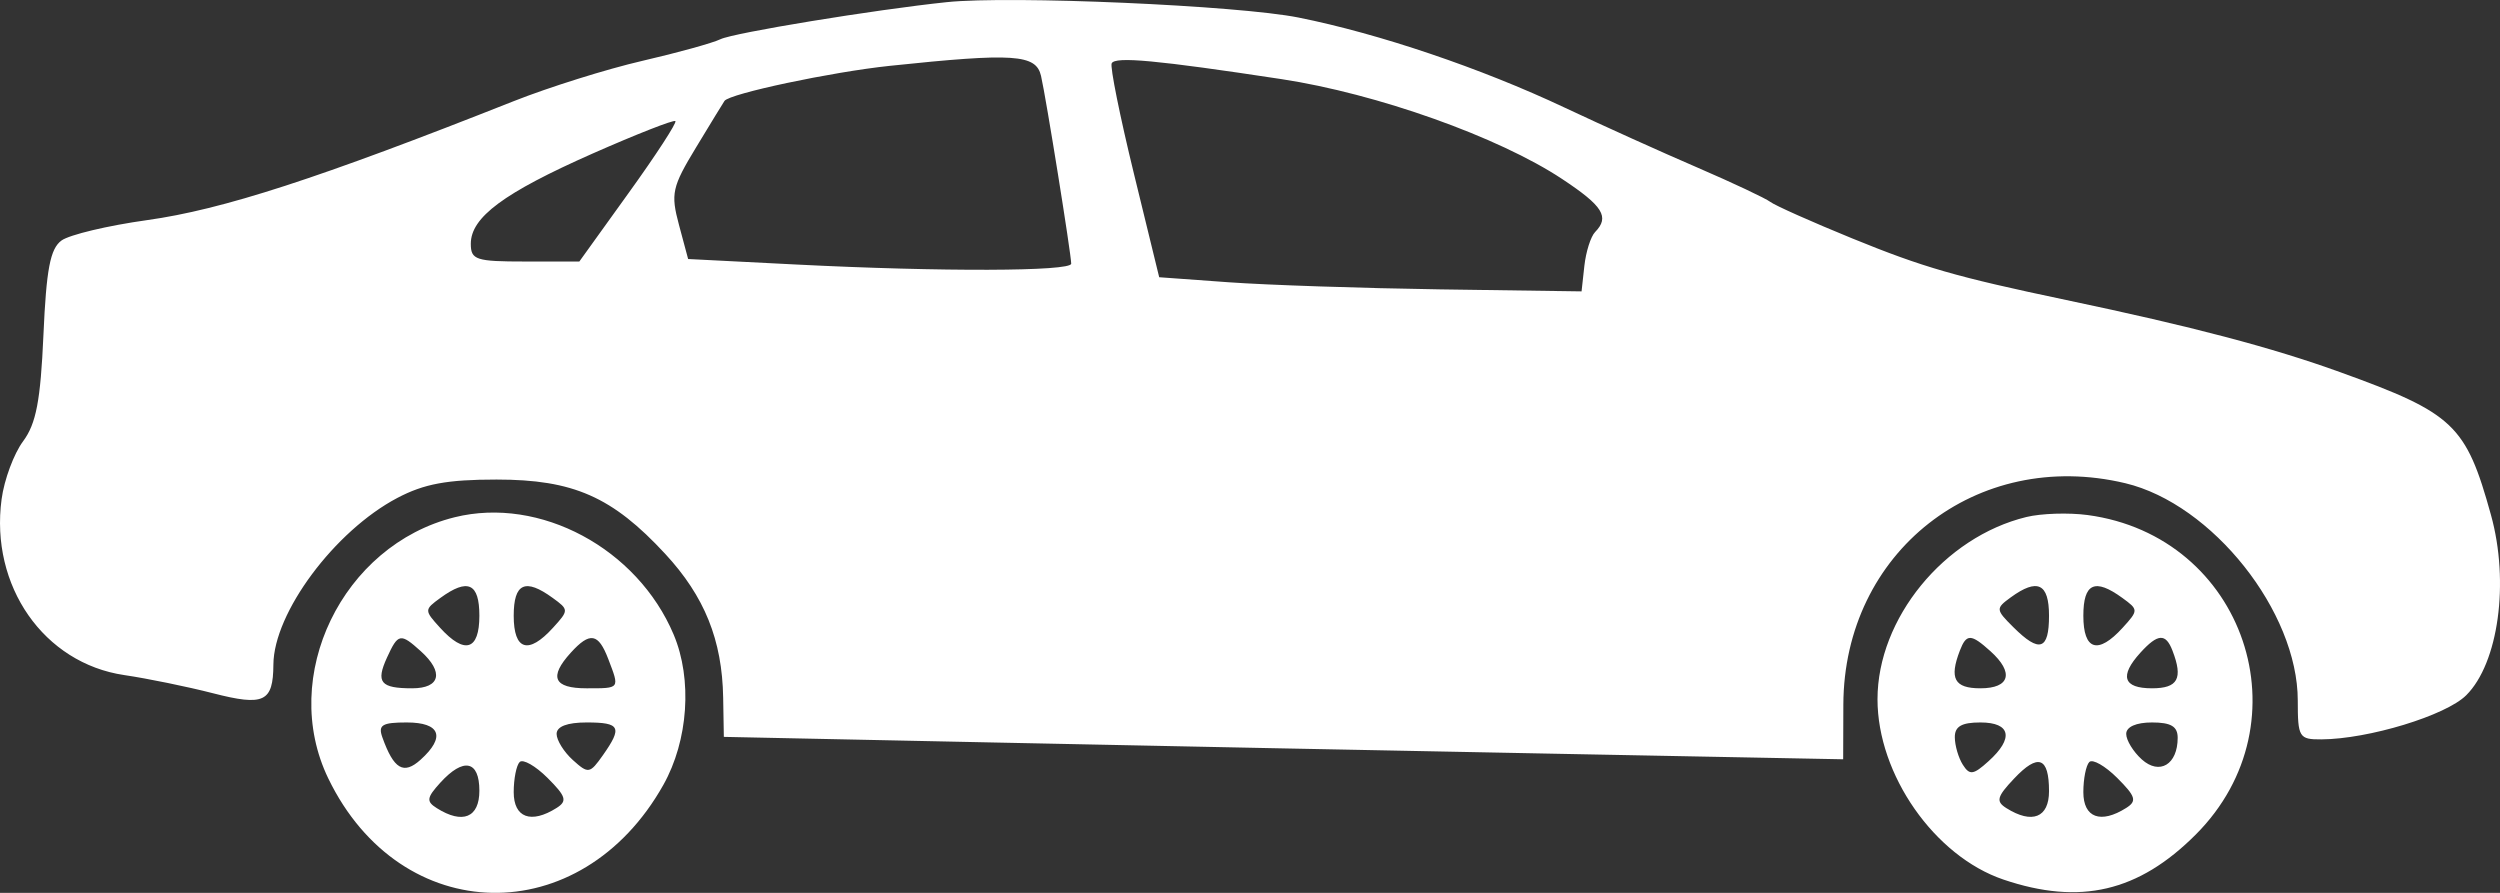 <svg width="56" height="20" viewBox="0 0 56 20" fill="none" xmlns="http://www.w3.org/2000/svg">
<rect x="0" y="0" width="56" height="20" fill="#333333" stroke="none"/>
<path fill-rule="evenodd" clip-rule="evenodd" d="M21.209 0.048C19.593 0.217 16.431 0.735 16.137 0.879C15.968 0.962 15.181 1.18 14.389 1.363C13.596 1.546 12.3 1.952 11.507 2.266C7.129 4 4.986 4.695 3.293 4.931C2.417 5.053 1.556 5.258 1.378 5.387C1.125 5.571 1.038 6.028 0.973 7.502C0.908 8.975 0.81 9.49 0.517 9.885C0.311 10.162 0.094 10.745 0.036 11.181C-0.226 13.125 0.982 14.857 2.785 15.122C3.302 15.198 4.196 15.381 4.772 15.529C5.915 15.823 6.119 15.726 6.124 14.886C6.132 13.727 7.495 11.894 8.9 11.154C9.5 10.838 10.017 10.742 11.123 10.742C12.842 10.742 13.716 11.127 14.9 12.406C15.782 13.358 16.177 14.337 16.199 15.627L16.214 16.506L22.266 16.632C25.595 16.702 31.236 16.815 34.803 16.883L41.287 17.008L41.291 15.783C41.303 12.365 44.278 10.03 47.607 10.824C49.556 11.29 51.47 13.701 51.47 15.693C51.47 16.517 51.499 16.565 51.998 16.562C53.053 16.556 54.787 16.028 55.243 15.574C55.966 14.855 56.215 13.042 55.798 11.536C55.238 9.514 54.967 9.257 52.421 8.337C50.885 7.782 49.111 7.315 46.282 6.72C43.806 6.199 43.086 5.992 41.479 5.336C40.581 4.969 39.76 4.603 39.654 4.522C39.548 4.441 38.813 4.095 38.021 3.753C37.228 3.412 35.888 2.806 35.043 2.408C33.173 1.526 30.89 0.754 29.087 0.393C27.733 0.122 22.638 -0.101 21.209 0.048ZM19.93 1.475C18.625 1.613 16.346 2.096 16.229 2.26C16.205 2.293 15.92 2.76 15.595 3.297C15.053 4.19 15.021 4.336 15.209 5.037L15.414 5.802L17.831 5.925C21.087 6.09 23.996 6.081 23.995 5.906C23.993 5.684 23.431 2.184 23.319 1.7C23.207 1.215 22.713 1.182 19.93 1.475ZM24.902 1.418C24.862 1.494 25.086 2.603 25.398 3.883L25.966 6.21L27.526 6.323C28.385 6.385 30.513 6.456 32.257 6.482L35.427 6.527L35.49 5.954C35.525 5.638 35.633 5.298 35.73 5.198C36.06 4.86 35.909 4.617 34.994 4.011C33.571 3.068 30.842 2.097 28.703 1.772C25.911 1.348 24.982 1.261 24.902 1.418ZM13.271 3.441C11.285 4.32 10.546 4.867 10.546 5.461C10.546 5.821 10.66 5.858 11.761 5.858H12.977L14.086 4.316C14.697 3.468 15.166 2.746 15.129 2.712C15.092 2.678 14.256 3.006 13.271 3.441ZM10.186 11.586C7.667 12.21 6.245 15.151 7.355 17.44C8.979 20.791 13.014 20.867 14.859 17.582C15.418 16.587 15.512 15.217 15.091 14.217C14.277 12.284 12.094 11.114 10.186 11.586ZM45.391 11.581C43.546 12.031 42.056 13.855 42.056 15.663C42.056 17.351 43.332 19.178 44.876 19.702C46.593 20.284 47.903 19.978 49.185 18.694C51.695 16.181 50.283 12.009 46.763 11.537C46.34 11.48 45.722 11.5 45.391 11.581ZM9.865 13.393C9.502 13.657 9.501 13.67 9.858 14.062C10.41 14.669 10.738 14.568 10.738 13.793C10.738 13.063 10.481 12.945 9.865 13.393ZM11.507 13.793C11.507 14.568 11.836 14.669 12.387 14.062C12.744 13.67 12.744 13.657 12.38 13.393C11.764 12.945 11.507 13.063 11.507 13.793ZM45.041 13.381C44.7 13.63 44.702 13.654 45.1 14.05C45.685 14.632 45.898 14.563 45.898 13.793C45.898 13.068 45.641 12.945 45.041 13.381ZM46.667 13.793C46.667 14.568 46.995 14.669 47.547 14.062C47.904 13.67 47.903 13.657 47.54 13.393C46.924 12.945 46.667 13.063 46.667 13.793ZM8.669 14.729C8.414 15.286 8.522 15.418 9.233 15.418C9.864 15.418 9.948 15.057 9.426 14.587C8.969 14.175 8.918 14.185 8.669 14.729ZM12.786 14.62C12.289 15.166 12.401 15.418 13.14 15.418C13.894 15.418 13.882 15.434 13.625 14.761C13.403 14.18 13.215 14.148 12.786 14.62ZM43.901 14.573C43.66 15.2 43.778 15.418 44.361 15.418C45.024 15.418 45.119 15.066 44.586 14.587C44.15 14.194 44.048 14.192 43.901 14.573ZM47.945 14.62C47.47 15.143 47.559 15.418 48.204 15.418C48.786 15.418 48.905 15.2 48.663 14.573C48.512 14.18 48.335 14.191 47.945 14.62ZM8.565 16.517C8.821 17.232 9.041 17.361 9.421 17.018C9.986 16.509 9.865 16.183 9.111 16.183C8.559 16.183 8.466 16.24 8.565 16.517ZM12.468 16.44C12.468 16.581 12.632 16.845 12.832 17.025C13.179 17.338 13.212 17.332 13.505 16.917C13.947 16.289 13.894 16.183 13.14 16.183C12.705 16.183 12.468 16.273 12.468 16.44ZM43.788 16.517C43.789 16.701 43.87 16.977 43.968 17.131C44.12 17.37 44.203 17.359 44.541 17.053C45.116 16.536 45.042 16.183 44.361 16.183C43.939 16.183 43.785 16.272 43.788 16.517ZM47.627 16.44C47.627 16.581 47.784 16.838 47.976 17.011C48.374 17.369 48.78 17.125 48.78 16.527C48.78 16.272 48.631 16.183 48.204 16.183C47.849 16.183 47.627 16.281 47.627 16.44ZM11.641 17.069C11.567 17.142 11.507 17.446 11.507 17.744C11.507 18.317 11.895 18.46 12.468 18.098C12.712 17.943 12.681 17.841 12.265 17.425C11.995 17.156 11.714 16.996 11.641 17.069ZM45.115 17.441C44.73 17.848 44.703 17.951 44.943 18.102C45.52 18.465 45.898 18.315 45.898 17.723C45.898 16.956 45.655 16.868 45.115 17.441ZM46.801 17.069C46.727 17.142 46.667 17.446 46.667 17.744C46.667 18.317 47.055 18.46 47.627 18.098C47.872 17.943 47.841 17.841 47.425 17.425C47.155 17.156 46.874 16.996 46.801 17.069ZM9.863 17.532C9.556 17.87 9.545 17.952 9.785 18.103C10.364 18.468 10.738 18.314 10.738 17.712C10.738 17.034 10.383 16.961 9.863 17.532Z" fill="white"/>
</svg>
